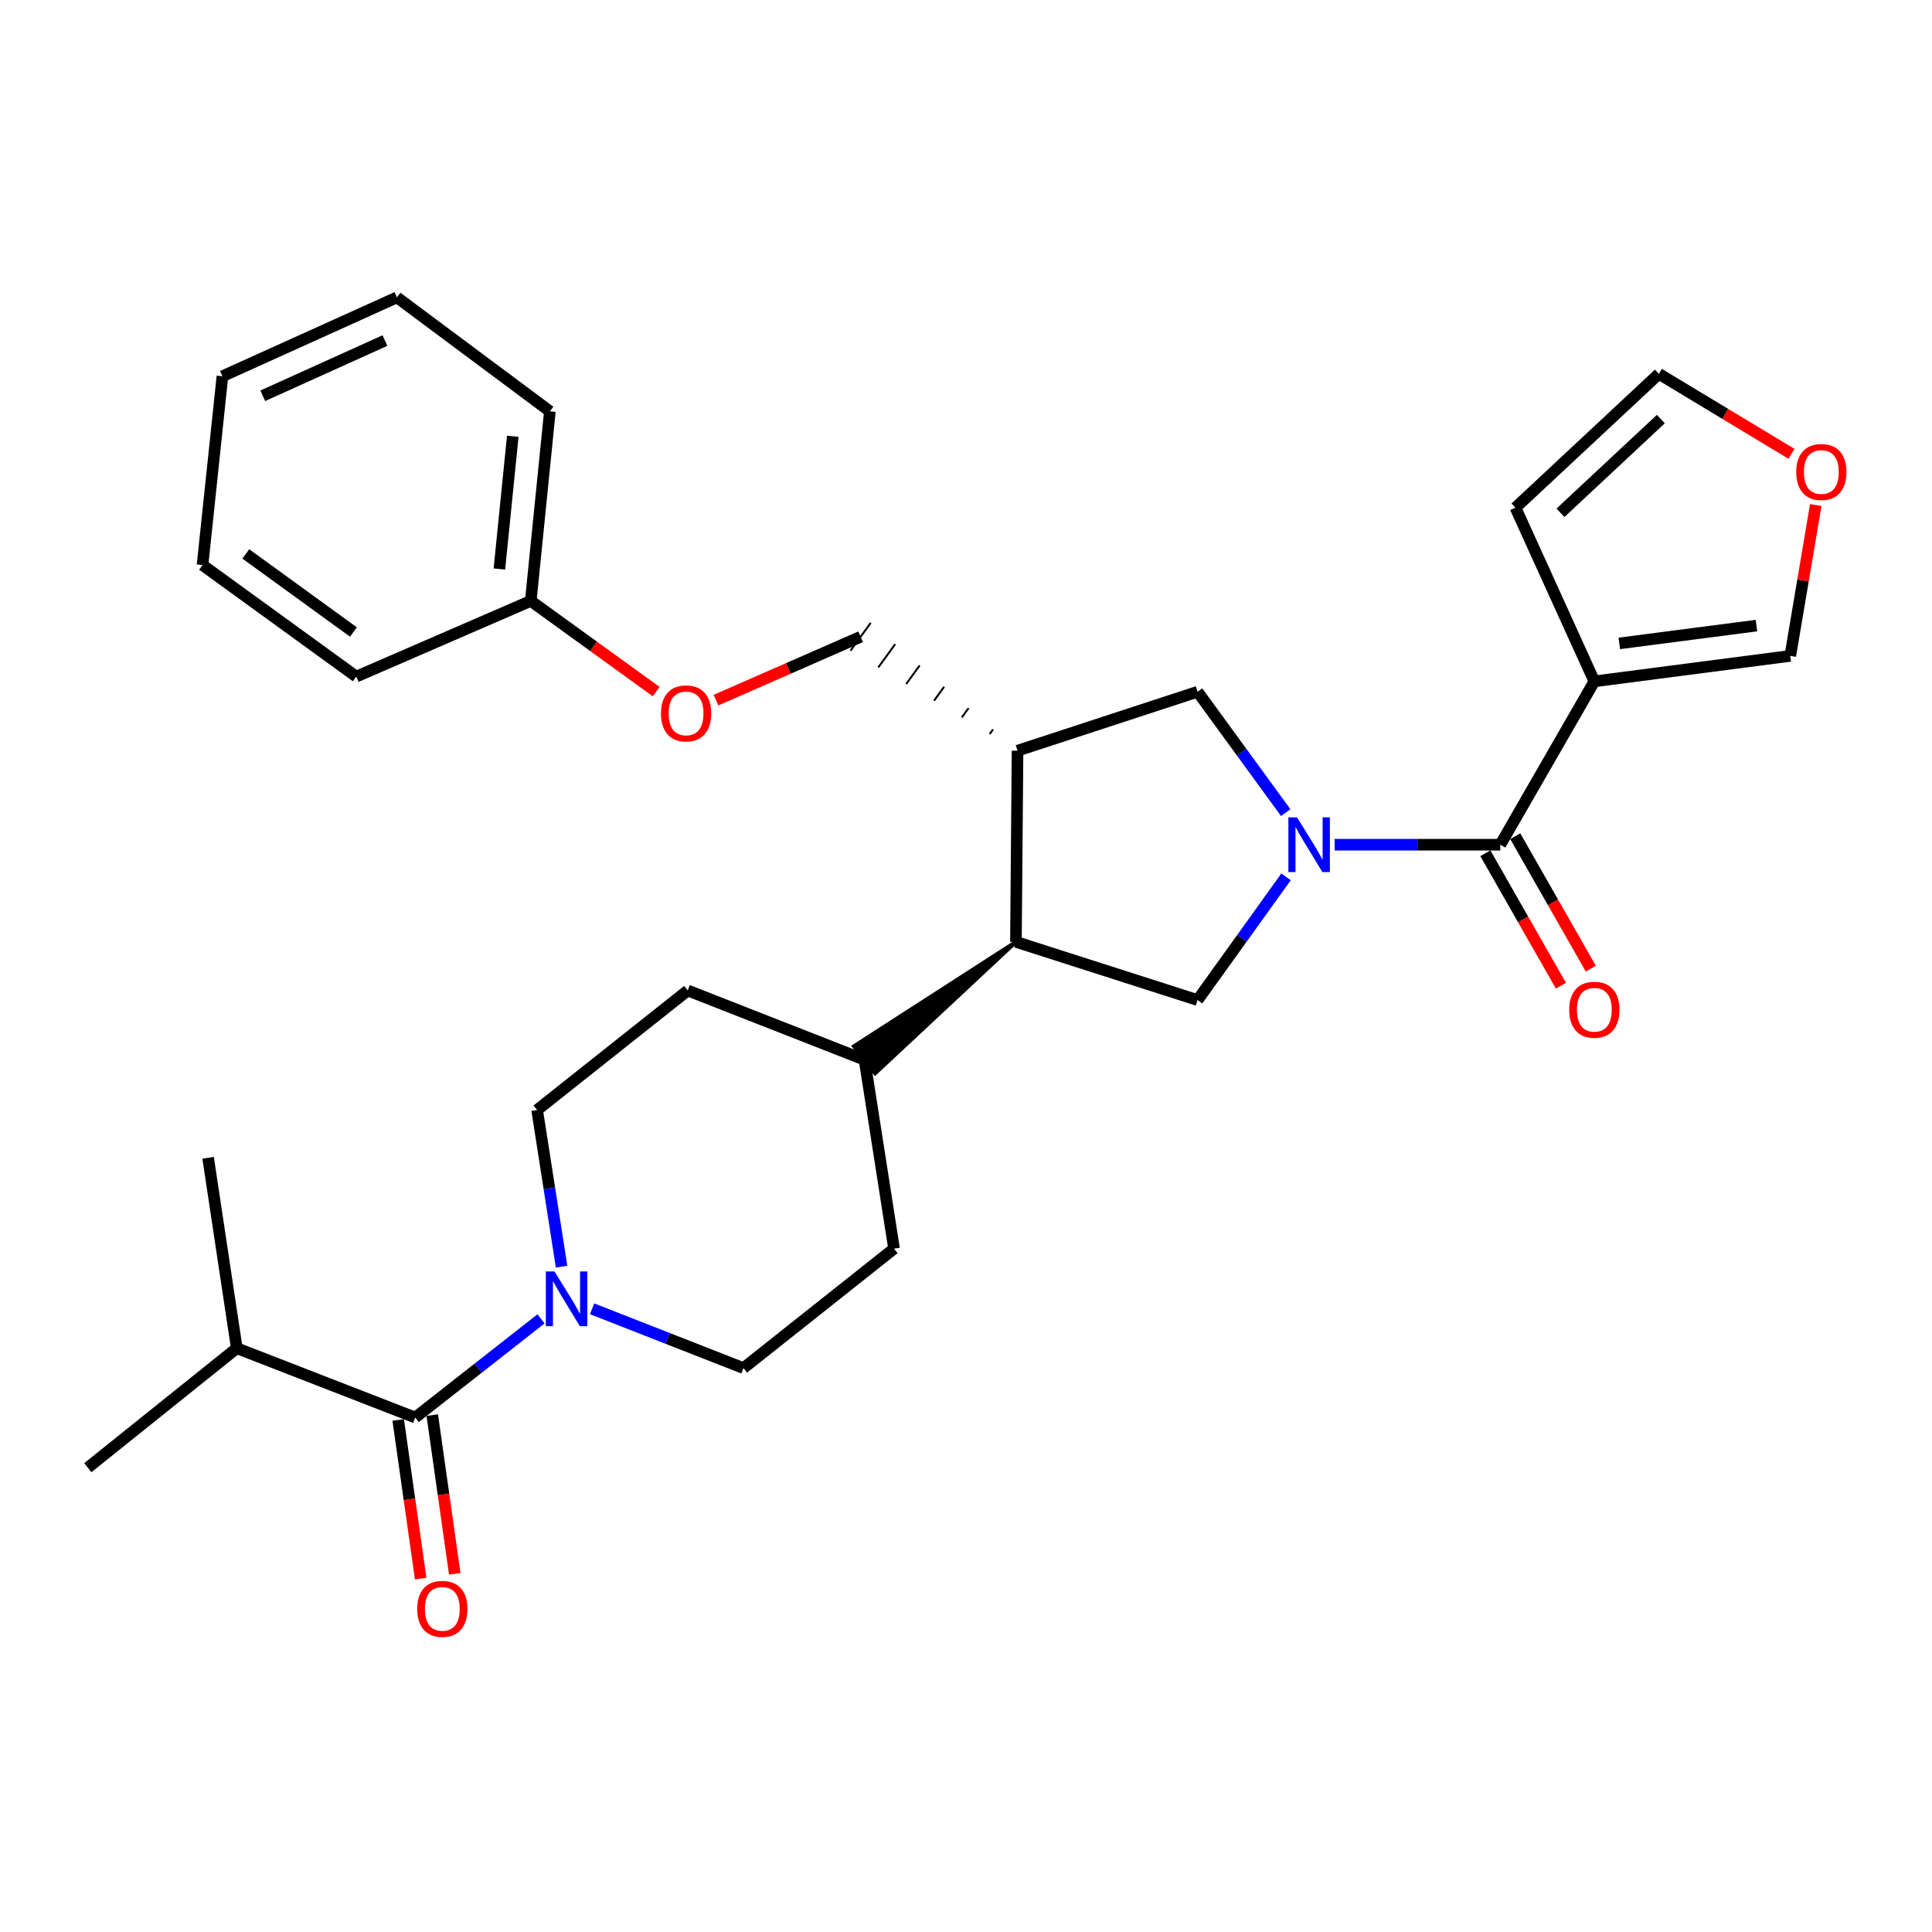 <?xml version='1.0' encoding='iso-8859-1'?>
<svg version='1.1' baseProfile='full'
              xmlns='http://www.w3.org/2000/svg'
                      xmlns:rdkit='http://www.rdkit.org/xml'
                      xmlns:xlink='http://www.w3.org/1999/xlink'
                  xml:space='preserve'
width='1000px' height='1000px' viewBox='0 0 1000 1000'>
<!-- END OF HEADER -->
<rect style='opacity:1.0;fill:#FFFFFF;stroke:none' width='1000' height='1000' x='0' y='0'> </rect>
<path class='bond-0' d='M 690.816,437.225 L 733.686,437.225' style='fill:none;fill-rule:evenodd;stroke:#0000FF;stroke-width:6px;stroke-linecap:butt;stroke-linejoin:miter;stroke-opacity:1' />
<path class='bond-0' d='M 733.686,437.225 L 776.556,437.225' style='fill:none;fill-rule:evenodd;stroke:#000000;stroke-width:6px;stroke-linecap:butt;stroke-linejoin:miter;stroke-opacity:1' />
<path class='bond-2' d='M 665.657,453.86 L 642.76,485.747' style='fill:none;fill-rule:evenodd;stroke:#0000FF;stroke-width:6px;stroke-linecap:butt;stroke-linejoin:miter;stroke-opacity:1' />
<path class='bond-2' d='M 642.76,485.747 L 619.862,517.635' style='fill:none;fill-rule:evenodd;stroke:#000000;stroke-width:6px;stroke-linecap:butt;stroke-linejoin:miter;stroke-opacity:1' />
<path class='bond-7' d='M 665.489,420.615 L 642.676,389.333' style='fill:none;fill-rule:evenodd;stroke:#0000FF;stroke-width:6px;stroke-linecap:butt;stroke-linejoin:miter;stroke-opacity:1' />
<path class='bond-7' d='M 642.676,389.333 L 619.862,358.052' style='fill:none;fill-rule:evenodd;stroke:#000000;stroke-width:6px;stroke-linecap:butt;stroke-linejoin:miter;stroke-opacity:1' />
<path class='bond-1' d='M 776.556,437.225 L 825.231,352.669' style='fill:none;fill-rule:evenodd;stroke:#000000;stroke-width:6px;stroke-linecap:butt;stroke-linejoin:miter;stroke-opacity:1' />
<path class='bond-12' d='M 768.82,441.637 L 788.373,475.918' style='fill:none;fill-rule:evenodd;stroke:#000000;stroke-width:6px;stroke-linecap:butt;stroke-linejoin:miter;stroke-opacity:1' />
<path class='bond-12' d='M 788.373,475.918 L 807.927,510.199' style='fill:none;fill-rule:evenodd;stroke:#FF0000;stroke-width:6px;stroke-linecap:butt;stroke-linejoin:miter;stroke-opacity:1' />
<path class='bond-12' d='M 784.292,432.812 L 803.845,467.093' style='fill:none;fill-rule:evenodd;stroke:#000000;stroke-width:6px;stroke-linecap:butt;stroke-linejoin:miter;stroke-opacity:1' />
<path class='bond-12' d='M 803.845,467.093 L 823.398,501.374' style='fill:none;fill-rule:evenodd;stroke:#FF0000;stroke-width:6px;stroke-linecap:butt;stroke-linejoin:miter;stroke-opacity:1' />
<path class='bond-8' d='M 825.231,352.669 L 926.649,339.488' style='fill:none;fill-rule:evenodd;stroke:#000000;stroke-width:6px;stroke-linecap:butt;stroke-linejoin:miter;stroke-opacity:1' />
<path class='bond-8' d='M 838.148,333.028 L 909.141,323.802' style='fill:none;fill-rule:evenodd;stroke:#000000;stroke-width:6px;stroke-linecap:butt;stroke-linejoin:miter;stroke-opacity:1' />
<path class='bond-9' d='M 825.231,352.669 L 784.403,262.789' style='fill:none;fill-rule:evenodd;stroke:#000000;stroke-width:6px;stroke-linecap:butt;stroke-linejoin:miter;stroke-opacity:1' />
<path class='bond-6' d='M 619.862,517.635 L 525.846,487.513' style='fill:none;fill-rule:evenodd;stroke:#000000;stroke-width:6px;stroke-linecap:butt;stroke-linejoin:miter;stroke-opacity:1' />
<path class='bond-3' d='M 306.463,677.431 L 345.64,692.781' style='fill:none;fill-rule:evenodd;stroke:#0000FF;stroke-width:6px;stroke-linecap:butt;stroke-linejoin:miter;stroke-opacity:1' />
<path class='bond-3' d='M 345.64,692.781 L 384.817,708.131' style='fill:none;fill-rule:evenodd;stroke:#000000;stroke-width:6px;stroke-linecap:butt;stroke-linejoin:miter;stroke-opacity:1' />
<path class='bond-4' d='M 280.036,682.637 L 247.479,708.174' style='fill:none;fill-rule:evenodd;stroke:#0000FF;stroke-width:6px;stroke-linecap:butt;stroke-linejoin:miter;stroke-opacity:1' />
<path class='bond-4' d='M 247.479,708.174 L 214.923,733.711' style='fill:none;fill-rule:evenodd;stroke:#000000;stroke-width:6px;stroke-linecap:butt;stroke-linejoin:miter;stroke-opacity:1' />
<path class='bond-32' d='M 290.67,655.627 L 284.343,615.08' style='fill:none;fill-rule:evenodd;stroke:#0000FF;stroke-width:6px;stroke-linecap:butt;stroke-linejoin:miter;stroke-opacity:1' />
<path class='bond-32' d='M 284.343,615.08 L 278.016,574.533' style='fill:none;fill-rule:evenodd;stroke:#000000;stroke-width:6px;stroke-linecap:butt;stroke-linejoin:miter;stroke-opacity:1' />
<path class='bond-15' d='M 206.105,734.96 L 211.925,776.028' style='fill:none;fill-rule:evenodd;stroke:#000000;stroke-width:6px;stroke-linecap:butt;stroke-linejoin:miter;stroke-opacity:1' />
<path class='bond-15' d='M 211.925,776.028 L 217.744,817.095' style='fill:none;fill-rule:evenodd;stroke:#FF0000;stroke-width:6px;stroke-linecap:butt;stroke-linejoin:miter;stroke-opacity:1' />
<path class='bond-15' d='M 223.741,732.461 L 229.56,773.529' style='fill:none;fill-rule:evenodd;stroke:#000000;stroke-width:6px;stroke-linecap:butt;stroke-linejoin:miter;stroke-opacity:1' />
<path class='bond-15' d='M 229.56,773.529 L 235.379,814.596' style='fill:none;fill-rule:evenodd;stroke:#FF0000;stroke-width:6px;stroke-linecap:butt;stroke-linejoin:miter;stroke-opacity:1' />
<path class='bond-20' d='M 214.923,733.711 L 122.559,697.82' style='fill:none;fill-rule:evenodd;stroke:#000000;stroke-width:6px;stroke-linecap:butt;stroke-linejoin:miter;stroke-opacity:1' />
<path class='bond-5' d='M 526.677,388.559 L 619.862,358.052' style='fill:none;fill-rule:evenodd;stroke:#000000;stroke-width:6px;stroke-linecap:butt;stroke-linejoin:miter;stroke-opacity:1' />
<path class='bond-16' d='M 514.011,377.53 L 512.267,379.933' style='fill:none;fill-rule:evenodd;stroke:#000000;stroke-width:1.0px;stroke-linecap:butt;stroke-linejoin:miter;stroke-opacity:1' />
<path class='bond-16' d='M 501.344,366.501 L 497.856,371.306' style='fill:none;fill-rule:evenodd;stroke:#000000;stroke-width:1.0px;stroke-linecap:butt;stroke-linejoin:miter;stroke-opacity:1' />
<path class='bond-16' d='M 488.678,355.472 L 483.446,362.679' style='fill:none;fill-rule:evenodd;stroke:#000000;stroke-width:1.0px;stroke-linecap:butt;stroke-linejoin:miter;stroke-opacity:1' />
<path class='bond-16' d='M 476.011,344.443 L 469.035,354.053' style='fill:none;fill-rule:evenodd;stroke:#000000;stroke-width:1.0px;stroke-linecap:butt;stroke-linejoin:miter;stroke-opacity:1' />
<path class='bond-16' d='M 463.344,333.414 L 454.625,345.426' style='fill:none;fill-rule:evenodd;stroke:#000000;stroke-width:1.0px;stroke-linecap:butt;stroke-linejoin:miter;stroke-opacity:1' />
<path class='bond-16' d='M 450.678,322.385 L 440.214,336.8' style='fill:none;fill-rule:evenodd;stroke:#000000;stroke-width:1.0px;stroke-linecap:butt;stroke-linejoin:miter;stroke-opacity:1' />
<path class='bond-30' d='M 526.677,388.559 L 525.846,487.513' style='fill:none;fill-rule:evenodd;stroke:#000000;stroke-width:6px;stroke-linecap:butt;stroke-linejoin:miter;stroke-opacity:1' />
<path class='bond-11' d='M 525.846,487.513 L 442.012,541.522 L 452.957,555.574 Z' style='fill:#000000;fill-rule:evenodd;fill-opacity:1;stroke:#000000;stroke-width:2px;stroke-linecap:butt;stroke-linejoin:miter;stroke-opacity:1;' />
<path class='bond-10' d='M 926.649,339.488 L 933.24,300.444' style='fill:none;fill-rule:evenodd;stroke:#000000;stroke-width:6px;stroke-linecap:butt;stroke-linejoin:miter;stroke-opacity:1' />
<path class='bond-10' d='M 933.24,300.444 L 939.83,261.4' style='fill:none;fill-rule:evenodd;stroke:#FF0000;stroke-width:6px;stroke-linecap:butt;stroke-linejoin:miter;stroke-opacity:1' />
<path class='bond-17' d='M 784.403,262.789 L 858.628,193.501' style='fill:none;fill-rule:evenodd;stroke:#000000;stroke-width:6px;stroke-linecap:butt;stroke-linejoin:miter;stroke-opacity:1' />
<path class='bond-17' d='M 807.691,265.416 L 859.649,216.915' style='fill:none;fill-rule:evenodd;stroke:#000000;stroke-width:6px;stroke-linecap:butt;stroke-linejoin:miter;stroke-opacity:1' />
<path class='bond-31' d='M 927.274,234.903 L 892.951,214.202' style='fill:none;fill-rule:evenodd;stroke:#FF0000;stroke-width:6px;stroke-linecap:butt;stroke-linejoin:miter;stroke-opacity:1' />
<path class='bond-31' d='M 892.951,214.202 L 858.628,193.501' style='fill:none;fill-rule:evenodd;stroke:#000000;stroke-width:6px;stroke-linecap:butt;stroke-linejoin:miter;stroke-opacity:1' />
<path class='bond-18' d='M 447.485,548.548 L 355.972,512.677' style='fill:none;fill-rule:evenodd;stroke:#000000;stroke-width:6px;stroke-linecap:butt;stroke-linejoin:miter;stroke-opacity:1' />
<path class='bond-19' d='M 447.485,548.548 L 462.753,646.295' style='fill:none;fill-rule:evenodd;stroke:#000000;stroke-width:6px;stroke-linecap:butt;stroke-linejoin:miter;stroke-opacity:1' />
<path class='bond-13' d='M 278.016,574.533 L 355.972,512.677' style='fill:none;fill-rule:evenodd;stroke:#000000;stroke-width:6px;stroke-linecap:butt;stroke-linejoin:miter;stroke-opacity:1' />
<path class='bond-14' d='M 384.817,708.131 L 462.753,646.295' style='fill:none;fill-rule:evenodd;stroke:#000000;stroke-width:6px;stroke-linecap:butt;stroke-linejoin:miter;stroke-opacity:1' />
<path class='bond-21' d='M 445.446,329.593 L 408.016,345.995' style='fill:none;fill-rule:evenodd;stroke:#000000;stroke-width:6px;stroke-linecap:butt;stroke-linejoin:miter;stroke-opacity:1' />
<path class='bond-21' d='M 408.016,345.995 L 370.586,362.397' style='fill:none;fill-rule:evenodd;stroke:#FF0000;stroke-width:6px;stroke-linecap:butt;stroke-linejoin:miter;stroke-opacity:1' />
<path class='bond-23' d='M 122.559,697.82 L 45.455,759.676' style='fill:none;fill-rule:evenodd;stroke:#000000;stroke-width:6px;stroke-linecap:butt;stroke-linejoin:miter;stroke-opacity:1' />
<path class='bond-24' d='M 122.559,697.82 L 107.716,599.272' style='fill:none;fill-rule:evenodd;stroke:#000000;stroke-width:6px;stroke-linecap:butt;stroke-linejoin:miter;stroke-opacity:1' />
<path class='bond-22' d='M 339.64,357.979 L 307.181,334.504' style='fill:none;fill-rule:evenodd;stroke:#FF0000;stroke-width:6px;stroke-linecap:butt;stroke-linejoin:miter;stroke-opacity:1' />
<path class='bond-22' d='M 307.181,334.504 L 274.721,311.029' style='fill:none;fill-rule:evenodd;stroke:#000000;stroke-width:6px;stroke-linecap:butt;stroke-linejoin:miter;stroke-opacity:1' />
<path class='bond-25' d='M 274.721,311.029 L 284.616,212.896' style='fill:none;fill-rule:evenodd;stroke:#000000;stroke-width:6px;stroke-linecap:butt;stroke-linejoin:miter;stroke-opacity:1' />
<path class='bond-25' d='M 258.483,294.522 L 265.41,225.829' style='fill:none;fill-rule:evenodd;stroke:#000000;stroke-width:6px;stroke-linecap:butt;stroke-linejoin:miter;stroke-opacity:1' />
<path class='bond-26' d='M 274.721,311.029 L 184.416,350.205' style='fill:none;fill-rule:evenodd;stroke:#000000;stroke-width:6px;stroke-linecap:butt;stroke-linejoin:miter;stroke-opacity:1' />
<path class='bond-28' d='M 284.616,212.896 L 205.453,153.92' style='fill:none;fill-rule:evenodd;stroke:#000000;stroke-width:6px;stroke-linecap:butt;stroke-linejoin:miter;stroke-opacity:1' />
<path class='bond-27' d='M 184.416,350.205 L 104.827,292.465' style='fill:none;fill-rule:evenodd;stroke:#000000;stroke-width:6px;stroke-linecap:butt;stroke-linejoin:miter;stroke-opacity:1' />
<path class='bond-27' d='M 182.937,327.126 L 127.225,286.709' style='fill:none;fill-rule:evenodd;stroke:#000000;stroke-width:6px;stroke-linecap:butt;stroke-linejoin:miter;stroke-opacity:1' />
<path class='bond-29' d='M 104.827,292.465 L 115.128,194.748' style='fill:none;fill-rule:evenodd;stroke:#000000;stroke-width:6px;stroke-linecap:butt;stroke-linejoin:miter;stroke-opacity:1' />
<path class='bond-33' d='M 205.453,153.92 L 115.128,194.748' style='fill:none;fill-rule:evenodd;stroke:#000000;stroke-width:6px;stroke-linecap:butt;stroke-linejoin:miter;stroke-opacity:1' />
<path class='bond-33' d='M 199.241,176.274 L 136.013,204.854' style='fill:none;fill-rule:evenodd;stroke:#000000;stroke-width:6px;stroke-linecap:butt;stroke-linejoin:miter;stroke-opacity:1' />
<path  class='atom-0' d='M 671.342 423.065
L 680.622 438.065
Q 681.542 439.545, 683.022 442.225
Q 684.502 444.905, 684.582 445.065
L 684.582 423.065
L 688.342 423.065
L 688.342 451.385
L 684.462 451.385
L 674.502 434.985
Q 673.342 433.065, 672.102 430.865
Q 670.902 428.665, 670.542 427.985
L 670.542 451.385
L 666.862 451.385
L 666.862 423.065
L 671.342 423.065
' fill='#0000FF'/>
<path  class='atom-4' d='M 287.005 658.1
L 296.285 673.1
Q 297.205 674.58, 298.685 677.26
Q 300.165 679.94, 300.245 680.1
L 300.245 658.1
L 304.005 658.1
L 304.005 686.42
L 300.125 686.42
L 290.165 670.02
Q 289.005 668.1, 287.765 665.9
Q 286.565 663.7, 286.205 663.02
L 286.205 686.42
L 282.525 686.42
L 282.525 658.1
L 287.005 658.1
' fill='#0000FF'/>
<path  class='atom-11' d='M 929.729 244.305
Q 929.729 237.505, 933.089 233.705
Q 936.449 229.905, 942.729 229.905
Q 949.009 229.905, 952.369 233.705
Q 955.729 237.505, 955.729 244.305
Q 955.729 251.185, 952.329 255.105
Q 948.929 258.985, 942.729 258.985
Q 936.489 258.985, 933.089 255.105
Q 929.729 251.225, 929.729 244.305
M 942.729 255.785
Q 947.049 255.785, 949.369 252.905
Q 951.729 249.985, 951.729 244.305
Q 951.729 238.745, 949.369 235.945
Q 947.049 233.105, 942.729 233.105
Q 938.409 233.105, 936.049 235.905
Q 933.729 238.705, 933.729 244.305
Q 933.729 250.025, 936.049 252.905
Q 938.409 255.785, 942.729 255.785
' fill='#FF0000'/>
<path  class='atom-13' d='M 812.231 522.643
Q 812.231 515.843, 815.591 512.043
Q 818.951 508.243, 825.231 508.243
Q 831.511 508.243, 834.871 512.043
Q 838.231 515.843, 838.231 522.643
Q 838.231 529.523, 834.831 533.443
Q 831.431 537.323, 825.231 537.323
Q 818.991 537.323, 815.591 533.443
Q 812.231 529.563, 812.231 522.643
M 825.231 534.123
Q 829.551 534.123, 831.871 531.243
Q 834.231 528.323, 834.231 522.643
Q 834.231 517.083, 831.871 514.283
Q 829.551 511.443, 825.231 511.443
Q 820.911 511.443, 818.551 514.243
Q 816.231 517.043, 816.231 522.643
Q 816.231 528.363, 818.551 531.243
Q 820.911 534.123, 825.231 534.123
' fill='#FF0000'/>
<path  class='atom-16' d='M 215.945 832.744
Q 215.945 825.944, 219.305 822.144
Q 222.665 818.344, 228.945 818.344
Q 235.225 818.344, 238.585 822.144
Q 241.945 825.944, 241.945 832.744
Q 241.945 839.624, 238.545 843.544
Q 235.145 847.424, 228.945 847.424
Q 222.705 847.424, 219.305 843.544
Q 215.945 839.664, 215.945 832.744
M 228.945 844.224
Q 233.265 844.224, 235.585 841.344
Q 237.945 838.424, 237.945 832.744
Q 237.945 827.184, 235.585 824.384
Q 233.265 821.544, 228.945 821.544
Q 224.625 821.544, 222.265 824.344
Q 219.945 827.144, 219.945 832.744
Q 219.945 838.464, 222.265 841.344
Q 224.625 844.224, 228.945 844.224
' fill='#FF0000'/>
<path  class='atom-22' d='M 342.121 369.254
Q 342.121 362.454, 345.481 358.654
Q 348.841 354.854, 355.121 354.854
Q 361.401 354.854, 364.761 358.654
Q 368.121 362.454, 368.121 369.254
Q 368.121 376.134, 364.721 380.054
Q 361.321 383.934, 355.121 383.934
Q 348.881 383.934, 345.481 380.054
Q 342.121 376.174, 342.121 369.254
M 355.121 380.734
Q 359.441 380.734, 361.761 377.854
Q 364.121 374.934, 364.121 369.254
Q 364.121 363.694, 361.761 360.894
Q 359.441 358.054, 355.121 358.054
Q 350.801 358.054, 348.441 360.854
Q 346.121 363.654, 346.121 369.254
Q 346.121 374.974, 348.441 377.854
Q 350.801 380.734, 355.121 380.734
' fill='#FF0000'/>
</svg>
